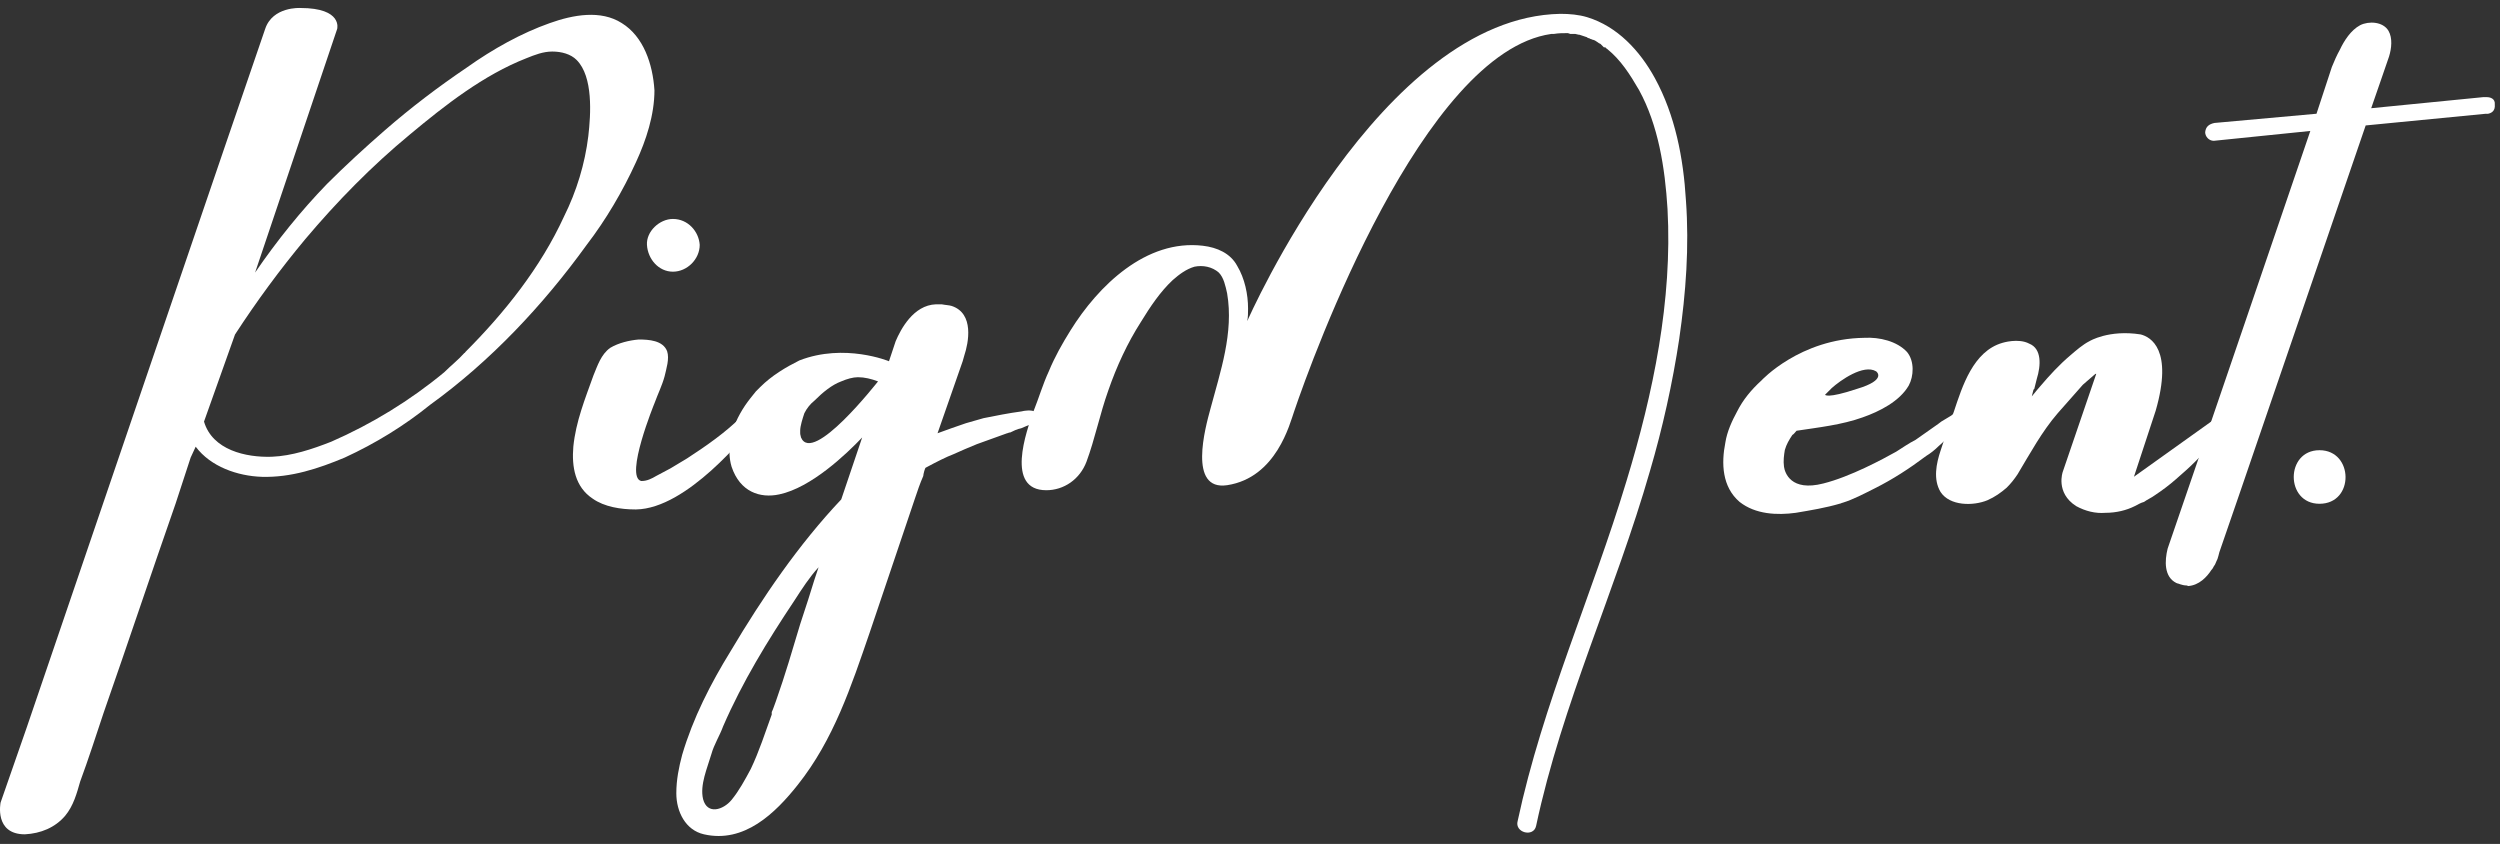 <svg width="157" height="53" viewBox="0 0 157 53" fill="none" xmlns="http://www.w3.org/2000/svg">
<rect x="0" y="0" width="157" height="53" fill="#333333" stroke="none"/>
<g clip-path="url(#clip0_16_1789)">
<path d="M41.1 5.655C41.1 7.231 40.574 8.809 39.944 10.176C39.103 12.017 38.05 13.805 36.841 15.381C34.107 19.168 30.795 22.69 27.01 25.423C25.381 26.739 23.591 27.841 21.647 28.736C20.018 29.419 18.283 29.998 16.443 29.945C14.918 29.893 13.235 29.313 12.289 28.052L11.973 28.736C11.657 29.682 11.342 30.681 11.027 31.628C9.502 35.991 8.03 40.408 6.505 44.771C6.031 46.191 5.559 47.663 5.034 49.083C4.824 49.818 4.613 50.608 4.087 51.238C3.455 51.973 2.562 52.342 1.563 52.395C-0.382 52.395 0.038 50.397 0.038 50.397L1.668 45.717C1.668 45.717 16.127 3.289 16.652 1.817C17.124 0.397 18.86 0.502 18.86 0.502C21.543 0.502 21.174 1.817 21.174 1.817L16.02 17.117C17.387 15.118 18.912 13.226 20.542 11.545C21.699 10.388 22.961 9.232 24.17 8.181C25.8 6.761 27.534 5.445 29.322 4.237C30.951 3.079 32.74 2.081 34.526 1.451C35.998 0.924 37.734 0.61 39.048 1.451C40.415 2.293 40.993 4.027 41.098 5.657L41.1 5.655ZM35.421 13.594C36.209 12.015 36.735 10.281 36.946 8.547C37.104 7.18 37.262 4.814 36.209 3.763C35.842 3.395 35.263 3.237 34.684 3.237C34.106 3.237 33.58 3.447 33.055 3.658C30.372 4.709 27.955 6.601 25.746 8.442C23.329 10.441 21.172 12.647 19.175 15.014C17.598 16.906 16.125 18.905 14.758 21.008L12.812 26.476C13.338 28.264 15.441 28.738 17.071 28.684C18.333 28.633 19.595 28.212 20.804 27.738C23.329 26.634 25.746 25.162 27.901 23.375C28.322 22.954 28.794 22.587 29.164 22.166C29.199 22.166 29.217 22.148 29.217 22.113C31.688 19.642 33.948 16.803 35.421 13.595V13.594Z" fill="white"/>
<path d="M47.465 26.579C46.833 27.314 43.154 31.942 39.947 31.993H39.896C39.003 31.993 37.95 31.835 37.214 31.31C36.109 30.575 35.898 29.311 36.005 28.05C36.163 26.473 36.74 25.054 37.267 23.581C37.53 22.949 37.741 22.265 38.319 21.846C38.845 21.53 39.528 21.372 40.107 21.321C40.739 21.321 41.632 21.372 41.895 22.056C42.053 22.53 41.843 23.16 41.737 23.632C41.579 24.211 41.316 24.736 41.105 25.315C41.105 25.315 39.212 29.943 40.263 30.206H40.317C40.631 30.206 40.947 30.048 41.21 29.89C41.526 29.732 41.788 29.574 42.102 29.416C42.47 29.206 42.786 28.995 43.154 28.784C44.364 27.996 45.573 27.154 46.572 26.155C46.572 26.155 46.624 26.103 46.677 26.103C46.835 25.945 47.046 25.736 47.046 25.736C47.098 25.736 48.044 25.841 47.467 26.577L47.465 26.579ZM40.629 15.379C40.578 14.538 41.417 13.75 42.259 13.75C43.205 13.75 43.889 14.538 43.942 15.379C43.942 16.274 43.154 17.062 42.259 17.062C41.364 17.062 40.682 16.274 40.629 15.379Z" fill="white"/>
<path d="M65.13 26.107C65.13 26.158 65.13 26.265 65.079 26.316C64.921 26.632 64.5 26.737 64.5 26.737C64.395 26.789 64.237 26.842 64.131 26.895C63.868 26.947 63.658 27.053 63.447 27.158C63.343 27.158 63.289 27.211 63.238 27.211L61.345 27.894C60.82 28.104 60.346 28.315 59.874 28.526C59.453 28.683 58.823 28.999 58.139 29.368C58.088 29.368 57.981 29.788 57.981 29.893C57.772 30.366 57.614 30.839 57.456 31.312C56.51 34.099 55.562 36.937 54.617 39.724C53.46 43.088 52.356 46.454 50.096 49.292C48.678 51.08 46.732 52.972 44.208 52.395C43.05 52.133 42.473 50.975 42.473 49.818C42.473 48.977 42.631 48.188 42.841 47.4C43.524 45.087 44.628 42.93 45.891 40.88C47.889 37.516 50.149 34.202 52.83 31.363L54.145 27.472C53.146 28.525 50.937 30.627 48.94 31.047C47.731 31.31 46.469 30.889 45.944 29.311C45.628 28.26 45.944 27.209 46.206 26.526C46.364 26.157 46.574 25.789 46.785 25.473C46.996 25.159 47.259 24.843 47.469 24.58C47.573 24.476 47.627 24.422 47.731 24.318C48.466 23.581 49.361 23.055 50.202 22.635C53.041 21.531 55.828 22.686 55.828 22.686L56.249 21.424C56.563 20.689 57.353 19.164 58.773 19.111H59.14C59.403 19.163 59.614 19.163 59.772 19.216C61.191 19.69 60.823 21.529 60.56 22.319L60.456 22.686L58.878 27.208C59.456 26.997 60.035 26.787 60.665 26.576C61.033 26.471 61.4 26.366 61.769 26.26C62.558 26.102 63.347 25.944 64.136 25.839C64.347 25.786 64.714 25.734 64.977 25.839C65.03 25.891 65.082 25.944 65.135 25.997V26.102L65.13 26.107ZM51.408 35.622C50.829 36.252 50.357 36.989 49.883 37.724C48.2 40.248 46.622 42.824 45.413 45.611C45.204 46.19 44.835 46.768 44.678 47.347C44.416 48.24 43.942 49.292 44.153 50.185C44.416 51.183 45.415 50.869 45.94 50.237C46.414 49.658 46.782 48.975 47.149 48.291C47.676 47.187 48.044 46.032 48.465 44.874V44.716C48.569 44.507 48.623 44.295 48.727 44.033C49.306 42.403 49.778 40.773 50.252 39.195C50.62 38.091 50.936 37.092 51.145 36.408L51.408 35.62V35.622ZM50.252 27.053V27.211C50.252 27.316 50.304 27.421 50.304 27.474C51.041 29.21 55.088 24.005 55.141 23.952C54.721 23.794 54.3 23.689 53.879 23.689C53.565 23.689 53.196 23.794 52.828 23.952C52.249 24.163 51.671 24.635 51.145 25.162C50.883 25.372 50.671 25.635 50.513 25.951C50.409 26.267 50.251 26.739 50.251 27.055L50.252 27.053Z" fill="white"/>
<path d="M105.458 21.269C105.038 24.056 104.407 26.895 103.618 29.577C101.462 37.095 98.098 44.194 96.467 51.87C96.309 52.605 95.1 52.291 95.31 51.554C96.886 44.192 99.989 37.358 102.144 30.207C103.827 24.687 105.036 18.85 104.72 13.12C104.562 10.544 104.141 7.862 102.932 5.655C102.354 4.656 101.777 3.761 100.934 3.077C100.882 3.026 100.829 3.026 100.829 2.973H100.724L100.515 2.761C100.357 2.71 100.252 2.552 100.041 2.499C99.989 2.499 99.936 2.447 99.883 2.447C99.831 2.394 99.673 2.394 99.673 2.342L99.199 2.184C99.094 2.184 98.99 2.133 98.936 2.133H98.621L98.463 2.08H98.621H98.305H98.463C98.147 2.08 97.884 2.08 97.568 2.133H97.412C89.367 3.29 82.427 22.427 81.27 25.844C81.007 26.579 80.166 29.996 77.065 30.47C74.594 30.838 75.696 26.843 76.012 25.686C76.644 23.32 77.484 20.902 77.065 18.431C76.96 17.957 76.853 17.431 76.539 17.116C76.118 16.748 75.54 16.642 75.014 16.748C74.489 16.904 74.068 17.22 73.647 17.589C72.859 18.324 72.229 19.272 71.649 20.218C70.807 21.534 70.124 23.005 69.598 24.53C69.073 26.002 68.757 27.58 68.231 28.998C67.811 30.103 66.813 30.786 65.707 30.786C63.131 30.786 64.445 27.106 64.919 25.791C65.235 25.003 65.498 24.108 65.865 23.32C66.233 22.425 66.707 21.584 67.232 20.742C68.966 17.957 71.963 15.012 75.54 15.433C76.433 15.537 77.274 15.907 77.695 16.695C78.169 17.483 78.378 18.482 78.378 19.377C78.378 19.64 78.378 19.902 78.327 20.165C78.327 20.165 86.686 1.08 97.99 0.869C98.569 0.869 99.148 0.921 99.673 1.079C101.566 1.657 102.986 3.182 103.932 4.917C105.194 7.23 105.719 9.912 105.877 12.592C106.087 15.484 105.877 18.376 105.457 21.268L105.458 21.269Z" fill="white"/>
<path d="M123.654 26.054C123.602 26.263 123.338 26.474 123.233 26.579C122.759 27.105 122.234 27.578 121.708 28.051C121.497 28.26 121.234 28.471 120.971 28.629C119.92 29.418 118.87 30.101 117.712 30.68C117.08 30.996 116.397 31.363 115.713 31.574C115.662 31.574 115.609 31.626 115.555 31.626C114.662 31.889 113.715 32.047 112.77 32.205C111.613 32.362 110.246 32.309 109.248 31.521C108.144 30.575 108.091 29.103 108.353 27.788C108.458 27.105 108.774 26.421 109.09 25.842C109.458 25.106 109.983 24.474 110.615 23.897C110.615 23.897 113.033 21.268 117.082 21.215C118.028 21.163 119.132 21.424 119.764 22.108C120.238 22.686 120.185 23.632 119.869 24.211C119.29 25.21 118.028 25.841 116.977 26.21C115.662 26.684 114.19 26.842 112.823 27.051C112.718 27.156 112.665 27.261 112.561 27.314C112.351 27.63 112.193 27.893 112.087 28.26C112.035 28.576 111.982 28.944 112.035 29.311C112.087 29.679 112.456 30.889 114.506 30.362C116.189 29.941 118.239 28.837 119.081 28.365C119.501 28.102 119.869 27.838 120.29 27.628L121.71 26.629C121.761 26.577 121.868 26.524 121.919 26.471C122.077 26.366 122.287 26.261 122.445 26.155C122.549 26.103 122.654 25.999 122.761 25.945C122.761 25.945 123.023 25.736 123.339 25.736C123.393 25.736 123.497 25.736 123.551 25.788C123.551 25.788 123.602 25.788 123.602 25.841C123.654 25.892 123.654 25.945 123.654 26.05V26.054ZM114.613 24.791C114.613 24.791 114.717 25.054 116.61 24.424C118.555 23.845 117.82 23.32 117.82 23.32C117.032 22.846 115.559 23.898 115.033 24.371L114.613 24.791Z" fill="white"/>
<path d="M140.113 26.421C140.113 26.473 140.06 26.473 140.008 26.526C139.903 26.735 139.745 26.893 139.587 27.105C139.325 27.367 139.113 27.683 138.851 27.946C138.535 28.313 138.167 28.681 137.851 28.997C137.484 29.366 137.063 29.733 136.642 30.101C136.222 30.468 135.801 30.785 135.327 31.1C135.118 31.258 134.855 31.363 134.644 31.521C134.434 31.574 134.276 31.679 134.065 31.784C133.539 32.047 132.908 32.205 132.224 32.205C131.592 32.258 130.962 32.1 130.383 31.784C129.068 30.942 129.542 29.629 129.542 29.629L131.644 23.478H131.592L130.804 24.161L129.226 25.949C128.227 27.106 127.492 28.473 126.702 29.787C126.492 30.103 126.281 30.365 126.018 30.628C125.651 30.944 125.283 31.207 124.809 31.416C123.916 31.784 122.443 31.784 121.864 30.891C121.392 30.103 121.602 29.103 121.864 28.313C122.127 27.525 122.391 26.684 122.706 25.842C123.231 24.264 123.916 22.056 125.755 21.53C125.755 21.53 126.753 21.215 127.438 21.582C128.227 21.898 128.173 22.949 127.911 23.79C127.859 24.002 127.806 24.211 127.753 24.422L127.701 24.474L127.596 24.895C127.754 24.685 128.123 24.263 128.123 24.263C128.702 23.579 129.332 22.896 130.016 22.317C130.383 22.001 130.804 21.634 131.225 21.422C131.225 21.422 132.434 20.688 134.432 21.002C135.064 21.16 136.483 21.948 135.379 25.786L134.012 29.94L139.9 25.734C139.9 25.734 140.479 25.997 140.109 26.418L140.113 26.421Z" fill="white"/>
<path d="M156.251 7.145H156.096L148.565 7.878C145.63 16.414 139.991 32.943 139.375 34.681C139.336 34.835 139.298 34.99 139.258 35.105C139.258 35.105 139.182 35.259 139.103 35.452C139.065 35.49 139.065 35.53 139.025 35.568C138.987 35.647 138.949 35.723 138.871 35.8C138.6 36.224 138.099 36.766 137.402 36.804C137.364 36.766 137.326 36.766 137.286 36.766C137.17 36.766 137.015 36.726 136.9 36.688C136.824 36.649 136.746 36.649 136.669 36.609C135.897 36.224 135.936 35.219 136.129 34.448C137.095 31.667 145.088 8.224 145.088 8.224L139.025 8.843C138.716 8.843 138.485 8.572 138.485 8.302C138.523 7.955 138.716 7.8 139.065 7.722L145.476 7.143L146.44 4.208C146.595 3.822 146.749 3.475 146.942 3.127C147.213 2.549 147.637 1.892 148.218 1.582C148.758 1.311 149.646 1.351 149.994 1.93C150.265 2.392 150.187 3.051 150.032 3.551C149.801 4.208 149.413 5.366 148.911 6.796L155.94 6.101H156.171C156.364 6.101 156.712 6.179 156.673 6.564C156.712 6.988 156.442 7.105 156.249 7.145H156.251Z" fill="white"/>
<path d="M145.664 31.637C143.508 31.637 143.508 28.273 145.664 28.273C147.819 28.273 147.872 31.637 145.664 31.637Z" fill="white"/>
</g>
<defs>
<clipPath id="clip0_16_1789">
<rect width="156.68" height="52" fill="white" transform="translate(0 0.5)"/>
</clipPath>
</defs>
</svg>
